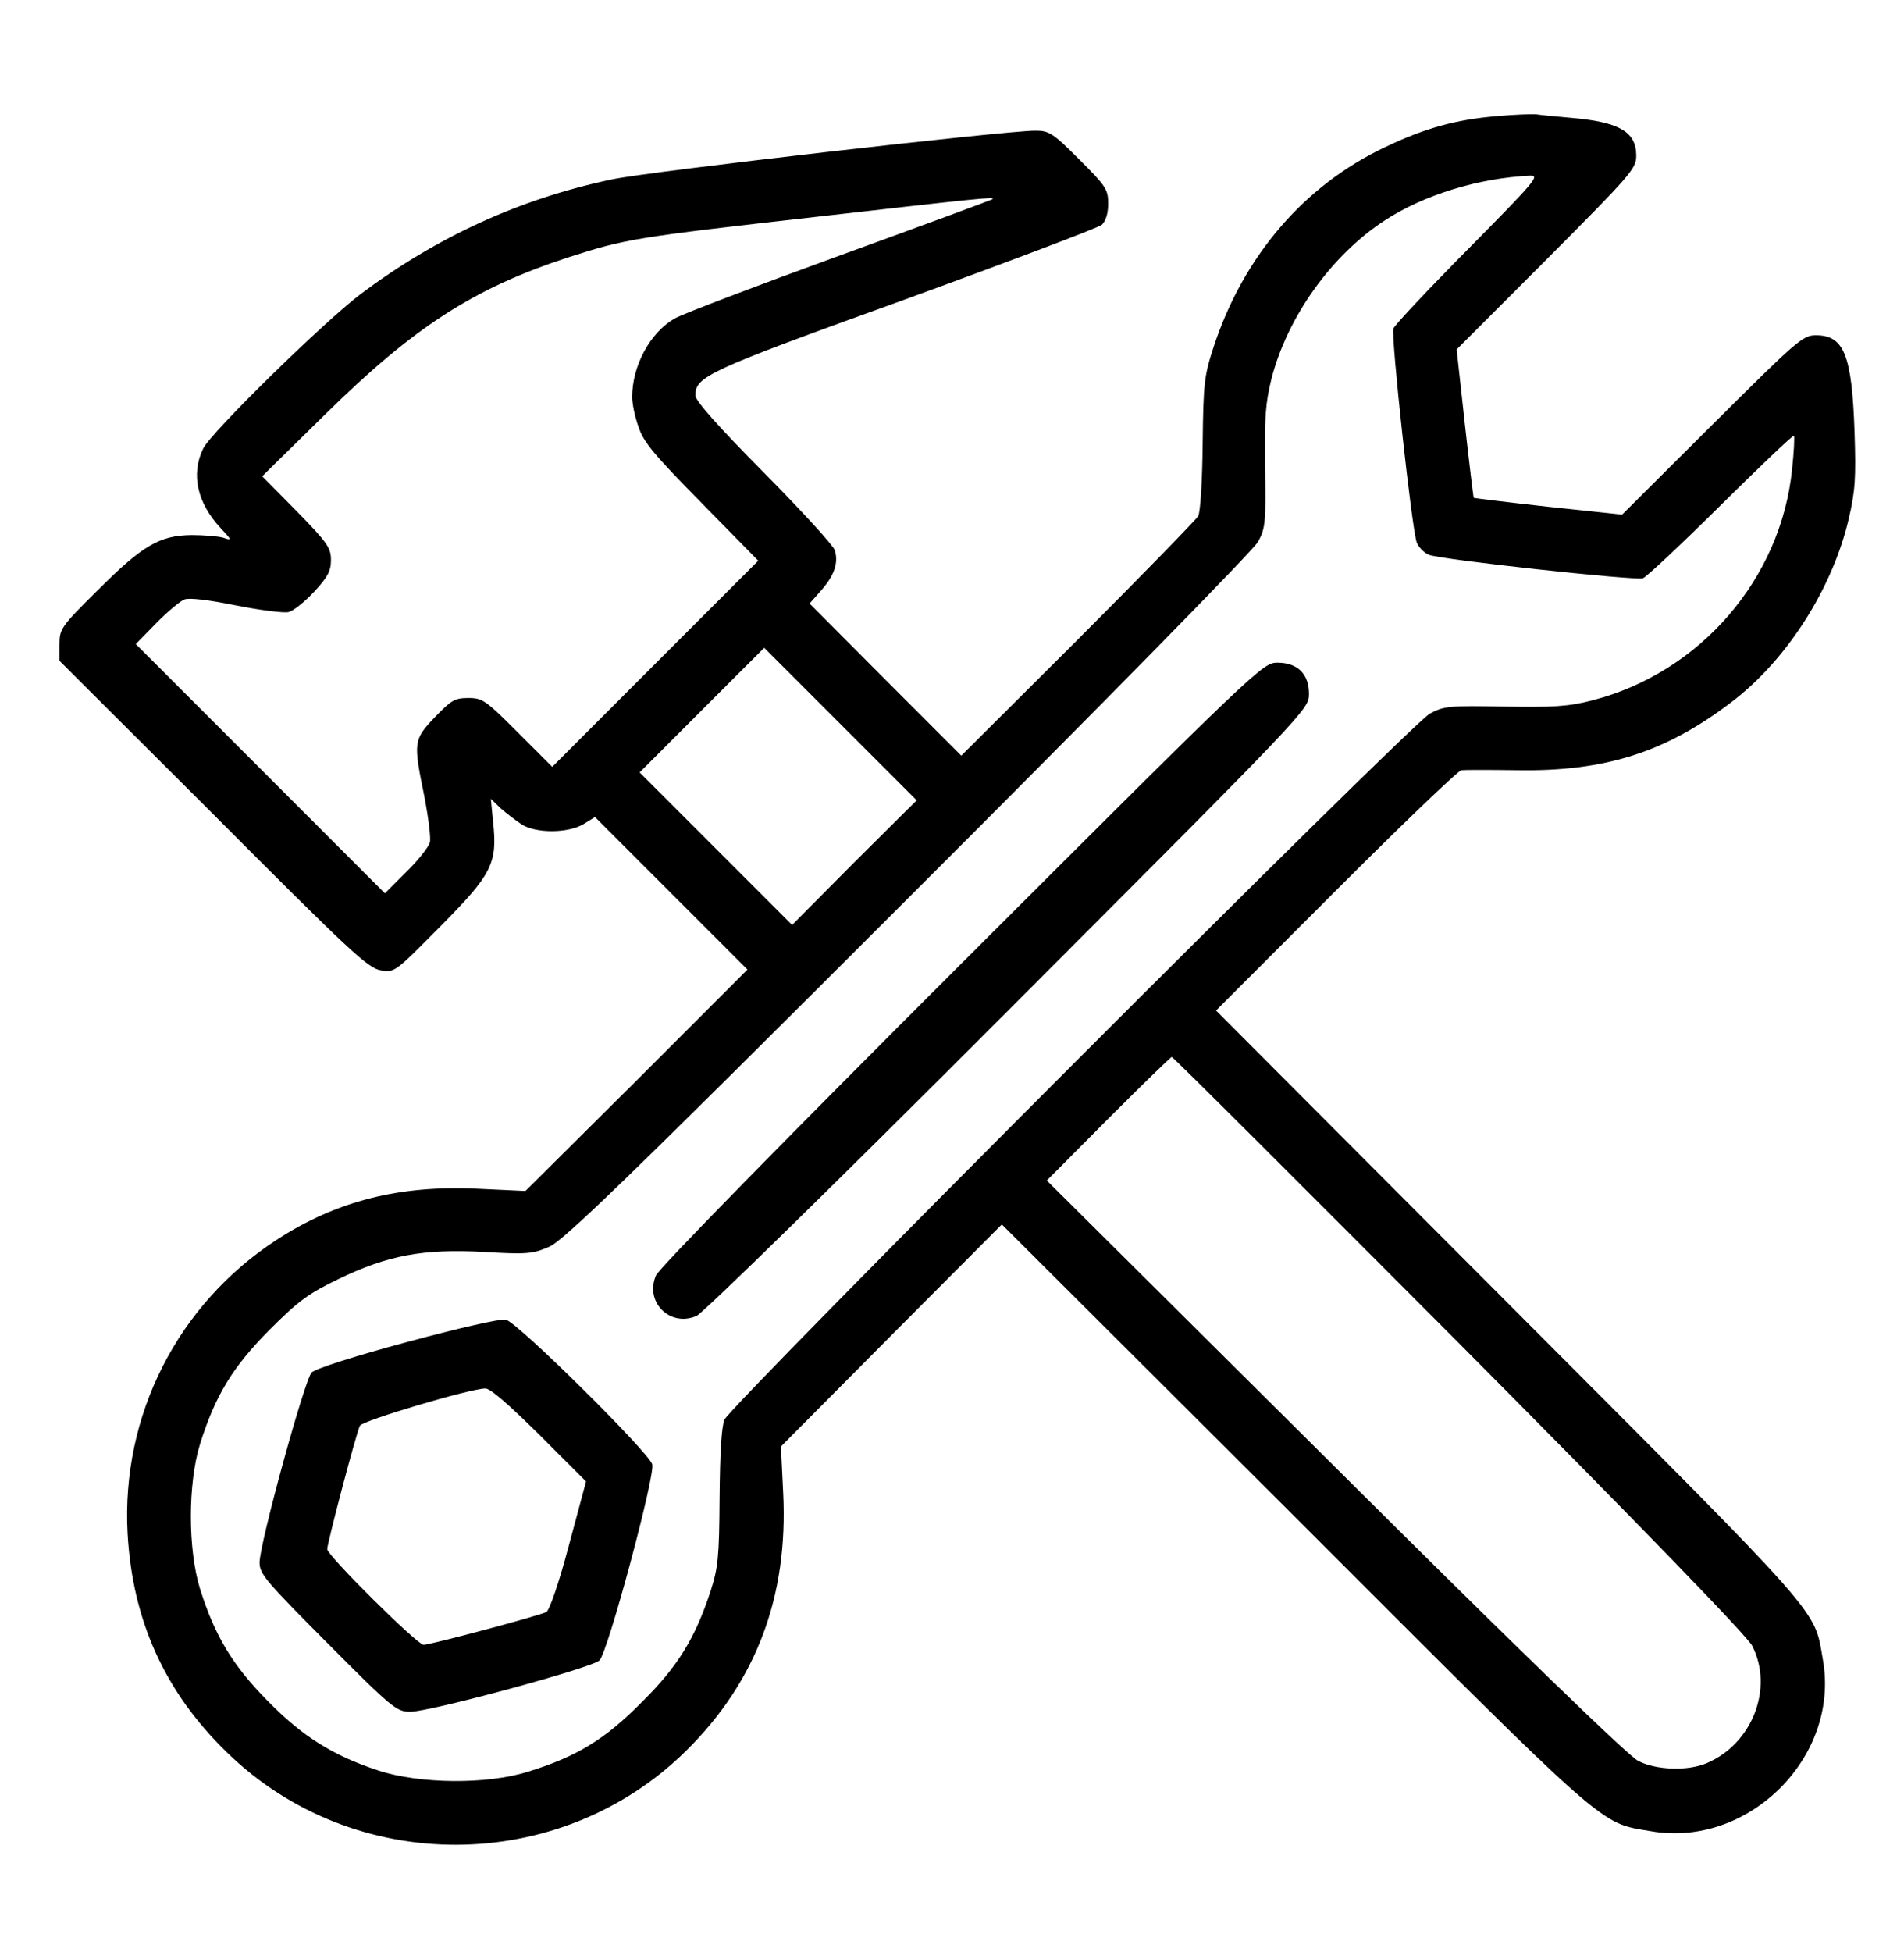 <svg width="40" height="41" viewBox="0 0 40 41" fill="none" xmlns="http://www.w3.org/2000/svg">
<path d="M31.445 2.439C30.594 2.51 29.938 2.689 29.102 3.088C27.398 3.893 26.125 5.377 25.5 7.275C25.297 7.893 25.281 8.041 25.266 9.314C25.258 10.111 25.219 10.744 25.172 10.838C25.125 10.916 23.984 12.088 22.641 13.432L20.195 15.869L18.602 14.275L17.008 12.674L17.25 12.4C17.531 12.08 17.617 11.822 17.539 11.557C17.508 11.455 16.836 10.721 16.047 9.924C15.094 8.963 14.609 8.416 14.609 8.307C14.609 7.908 14.828 7.799 18.984 6.299C21.195 5.494 23.07 4.783 23.148 4.721C23.234 4.635 23.281 4.478 23.281 4.275C23.281 3.978 23.234 3.908 22.672 3.346C22.117 2.791 22.039 2.744 21.75 2.744C21.117 2.744 13.609 3.603 12.852 3.768C10.93 4.174 9.195 4.963 7.578 6.174C6.812 6.752 4.422 9.088 4.266 9.424C4.008 9.963 4.141 10.564 4.641 11.096C4.875 11.346 4.875 11.354 4.688 11.291C4.578 11.26 4.281 11.236 4.023 11.236C3.352 11.244 2.992 11.455 2.055 12.393C1.281 13.158 1.25 13.205 1.25 13.533V13.877L4.477 17.096C7.359 19.986 7.727 20.33 8 20.377C8.297 20.424 8.297 20.416 9.25 19.455C10.344 18.354 10.453 18.127 10.359 17.26L10.312 16.775L10.523 16.979C10.648 17.088 10.844 17.236 10.961 17.314C11.258 17.502 11.93 17.502 12.258 17.307L12.5 17.158L14.102 18.76L15.703 20.361L13.375 22.689L11.039 25.01L10.031 24.963C8.391 24.885 7.062 25.221 5.805 26.041C3.734 27.392 2.547 29.721 2.68 32.197C2.781 34.025 3.461 35.533 4.766 36.799C7.43 39.4 11.758 39.385 14.414 36.767C15.891 35.307 16.562 33.525 16.453 31.346L16.406 30.377L18.727 28.041L21.047 25.713L27.188 31.838C33.875 38.525 33.578 38.267 34.68 38.455C36.727 38.814 38.656 36.9 38.297 34.861C38.102 33.76 38.414 34.119 31.703 27.392L25.547 21.221L28.07 18.697C29.453 17.314 30.641 16.174 30.703 16.174C30.766 16.166 31.297 16.166 31.875 16.174C33.719 16.205 34.992 15.799 36.375 14.744C37.531 13.869 38.492 12.369 38.836 10.908C38.977 10.307 38.992 10.041 38.961 9.072C38.906 7.455 38.742 7.041 38.148 7.041C37.875 7.041 37.758 7.143 35.969 8.924L34.078 10.807L32.531 10.643C31.68 10.549 30.977 10.463 30.961 10.455C30.953 10.447 30.867 9.736 30.773 8.893L30.602 7.338L32.492 5.447C34.273 3.658 34.375 3.541 34.375 3.268C34.375 2.76 34.008 2.557 32.969 2.471C32.688 2.447 32.375 2.416 32.266 2.4C32.156 2.393 31.789 2.408 31.445 2.439ZM30.852 5.221C30.008 6.072 29.297 6.83 29.273 6.9C29.219 7.064 29.664 11.158 29.766 11.4C29.805 11.494 29.922 11.611 30.016 11.65C30.258 11.752 34.352 12.197 34.516 12.143C34.586 12.119 35.32 11.432 36.148 10.611C36.977 9.791 37.664 9.135 37.688 9.15C37.703 9.174 37.688 9.494 37.648 9.861C37.414 12.158 35.719 14.119 33.461 14.705C32.945 14.838 32.648 14.854 31.602 14.838C30.438 14.814 30.328 14.83 30.039 14.986C29.633 15.205 15.352 29.502 15.219 29.814C15.156 29.971 15.125 30.525 15.117 31.455C15.109 32.697 15.086 32.924 14.93 33.408C14.602 34.408 14.242 34.994 13.477 35.752C12.703 36.533 12.109 36.892 11.094 37.205C10.234 37.478 8.812 37.463 7.953 37.182C7 36.869 6.359 36.471 5.625 35.721C4.891 34.978 4.516 34.361 4.203 33.369C3.945 32.533 3.945 31.158 4.203 30.322C4.523 29.307 4.883 28.713 5.656 27.932C6.266 27.322 6.477 27.166 7.109 26.861C8.148 26.361 8.883 26.221 10.172 26.291C11.078 26.346 11.195 26.33 11.539 26.182C11.844 26.049 13.219 24.721 19.086 18.854C23.289 14.658 26.328 11.557 26.43 11.377C26.586 11.088 26.594 10.971 26.578 9.814C26.562 8.768 26.586 8.463 26.711 7.955C27.047 6.65 27.977 5.353 29.094 4.627C29.906 4.096 31.07 3.736 32.148 3.689C32.359 3.682 32.234 3.822 30.852 5.221ZM20.852 4.182C20.836 4.197 19.398 4.728 17.656 5.361C15.914 5.994 14.352 6.588 14.172 6.689C13.656 6.986 13.281 7.682 13.281 8.338C13.281 8.471 13.336 8.752 13.414 8.963C13.516 9.283 13.742 9.549 14.734 10.557L15.93 11.775L13.766 13.939L11.602 16.104L10.883 15.385C10.203 14.705 10.141 14.658 9.836 14.658C9.555 14.658 9.477 14.705 9.133 15.064C8.688 15.533 8.68 15.58 8.914 16.721C9 17.166 9.055 17.604 9.031 17.689C9.008 17.783 8.789 18.064 8.539 18.307L8.086 18.76L5.469 16.142L2.852 13.525L3.281 13.088C3.516 12.846 3.781 12.627 3.875 12.588C3.977 12.549 4.375 12.596 4.953 12.713C5.461 12.814 5.961 12.877 6.062 12.854C6.164 12.83 6.406 12.635 6.602 12.424C6.883 12.119 6.953 11.994 6.953 11.76C6.953 11.502 6.875 11.393 6.234 10.736L5.508 10.002L6.836 8.697C8.711 6.853 9.961 6.049 11.953 5.4C13.141 5.018 13.32 4.986 17.188 4.549C20.555 4.166 20.914 4.127 20.852 4.182ZM17.945 18.111L16.641 19.424L15.039 17.822L13.438 16.221L14.742 14.916L16.055 13.604L17.656 15.205L19.258 16.807L17.945 18.111ZM30.656 28.213C34.562 32.142 36.695 34.346 36.812 34.564C37.266 35.455 36.812 36.619 35.859 37.025C35.461 37.197 34.789 37.174 34.414 36.978C34.219 36.885 31.805 34.549 28.047 30.807L21.992 24.791L23.281 23.494C23.992 22.783 24.594 22.197 24.617 22.197C24.648 22.197 27.359 24.908 30.656 28.213Z" fill="black"/>
<path d="M20.211 20.221C16.492 23.932 13.844 26.635 13.781 26.784C13.539 27.346 14.078 27.877 14.633 27.635C14.773 27.573 17.609 24.799 21.195 21.206C27.477 14.916 27.5 14.893 27.5 14.573C27.5 14.151 27.258 13.916 26.836 13.916C26.531 13.916 26.43 14.01 20.211 20.221Z" fill="black"/>
<path d="M8.555 28.182C7.445 28.479 6.625 28.744 6.547 28.822C6.398 28.979 5.453 32.416 5.453 32.815C5.453 33.057 5.594 33.213 6.883 34.51C8.242 35.877 8.336 35.947 8.617 35.947C9.039 35.947 12.43 35.025 12.594 34.869C12.766 34.705 13.766 30.994 13.703 30.752C13.641 30.51 10.867 27.76 10.625 27.713C10.516 27.689 9.625 27.893 8.555 28.182ZM11.336 30.135L12.312 31.111L11.953 32.447C11.75 33.213 11.547 33.815 11.477 33.853C11.344 33.924 9.047 34.541 8.898 34.541C8.766 34.541 6.875 32.666 6.875 32.533C6.875 32.4 7.492 30.064 7.562 29.939C7.625 29.83 9.859 29.166 10.195 29.158C10.297 29.15 10.703 29.51 11.336 30.135Z" fill="black"/>
</svg>
